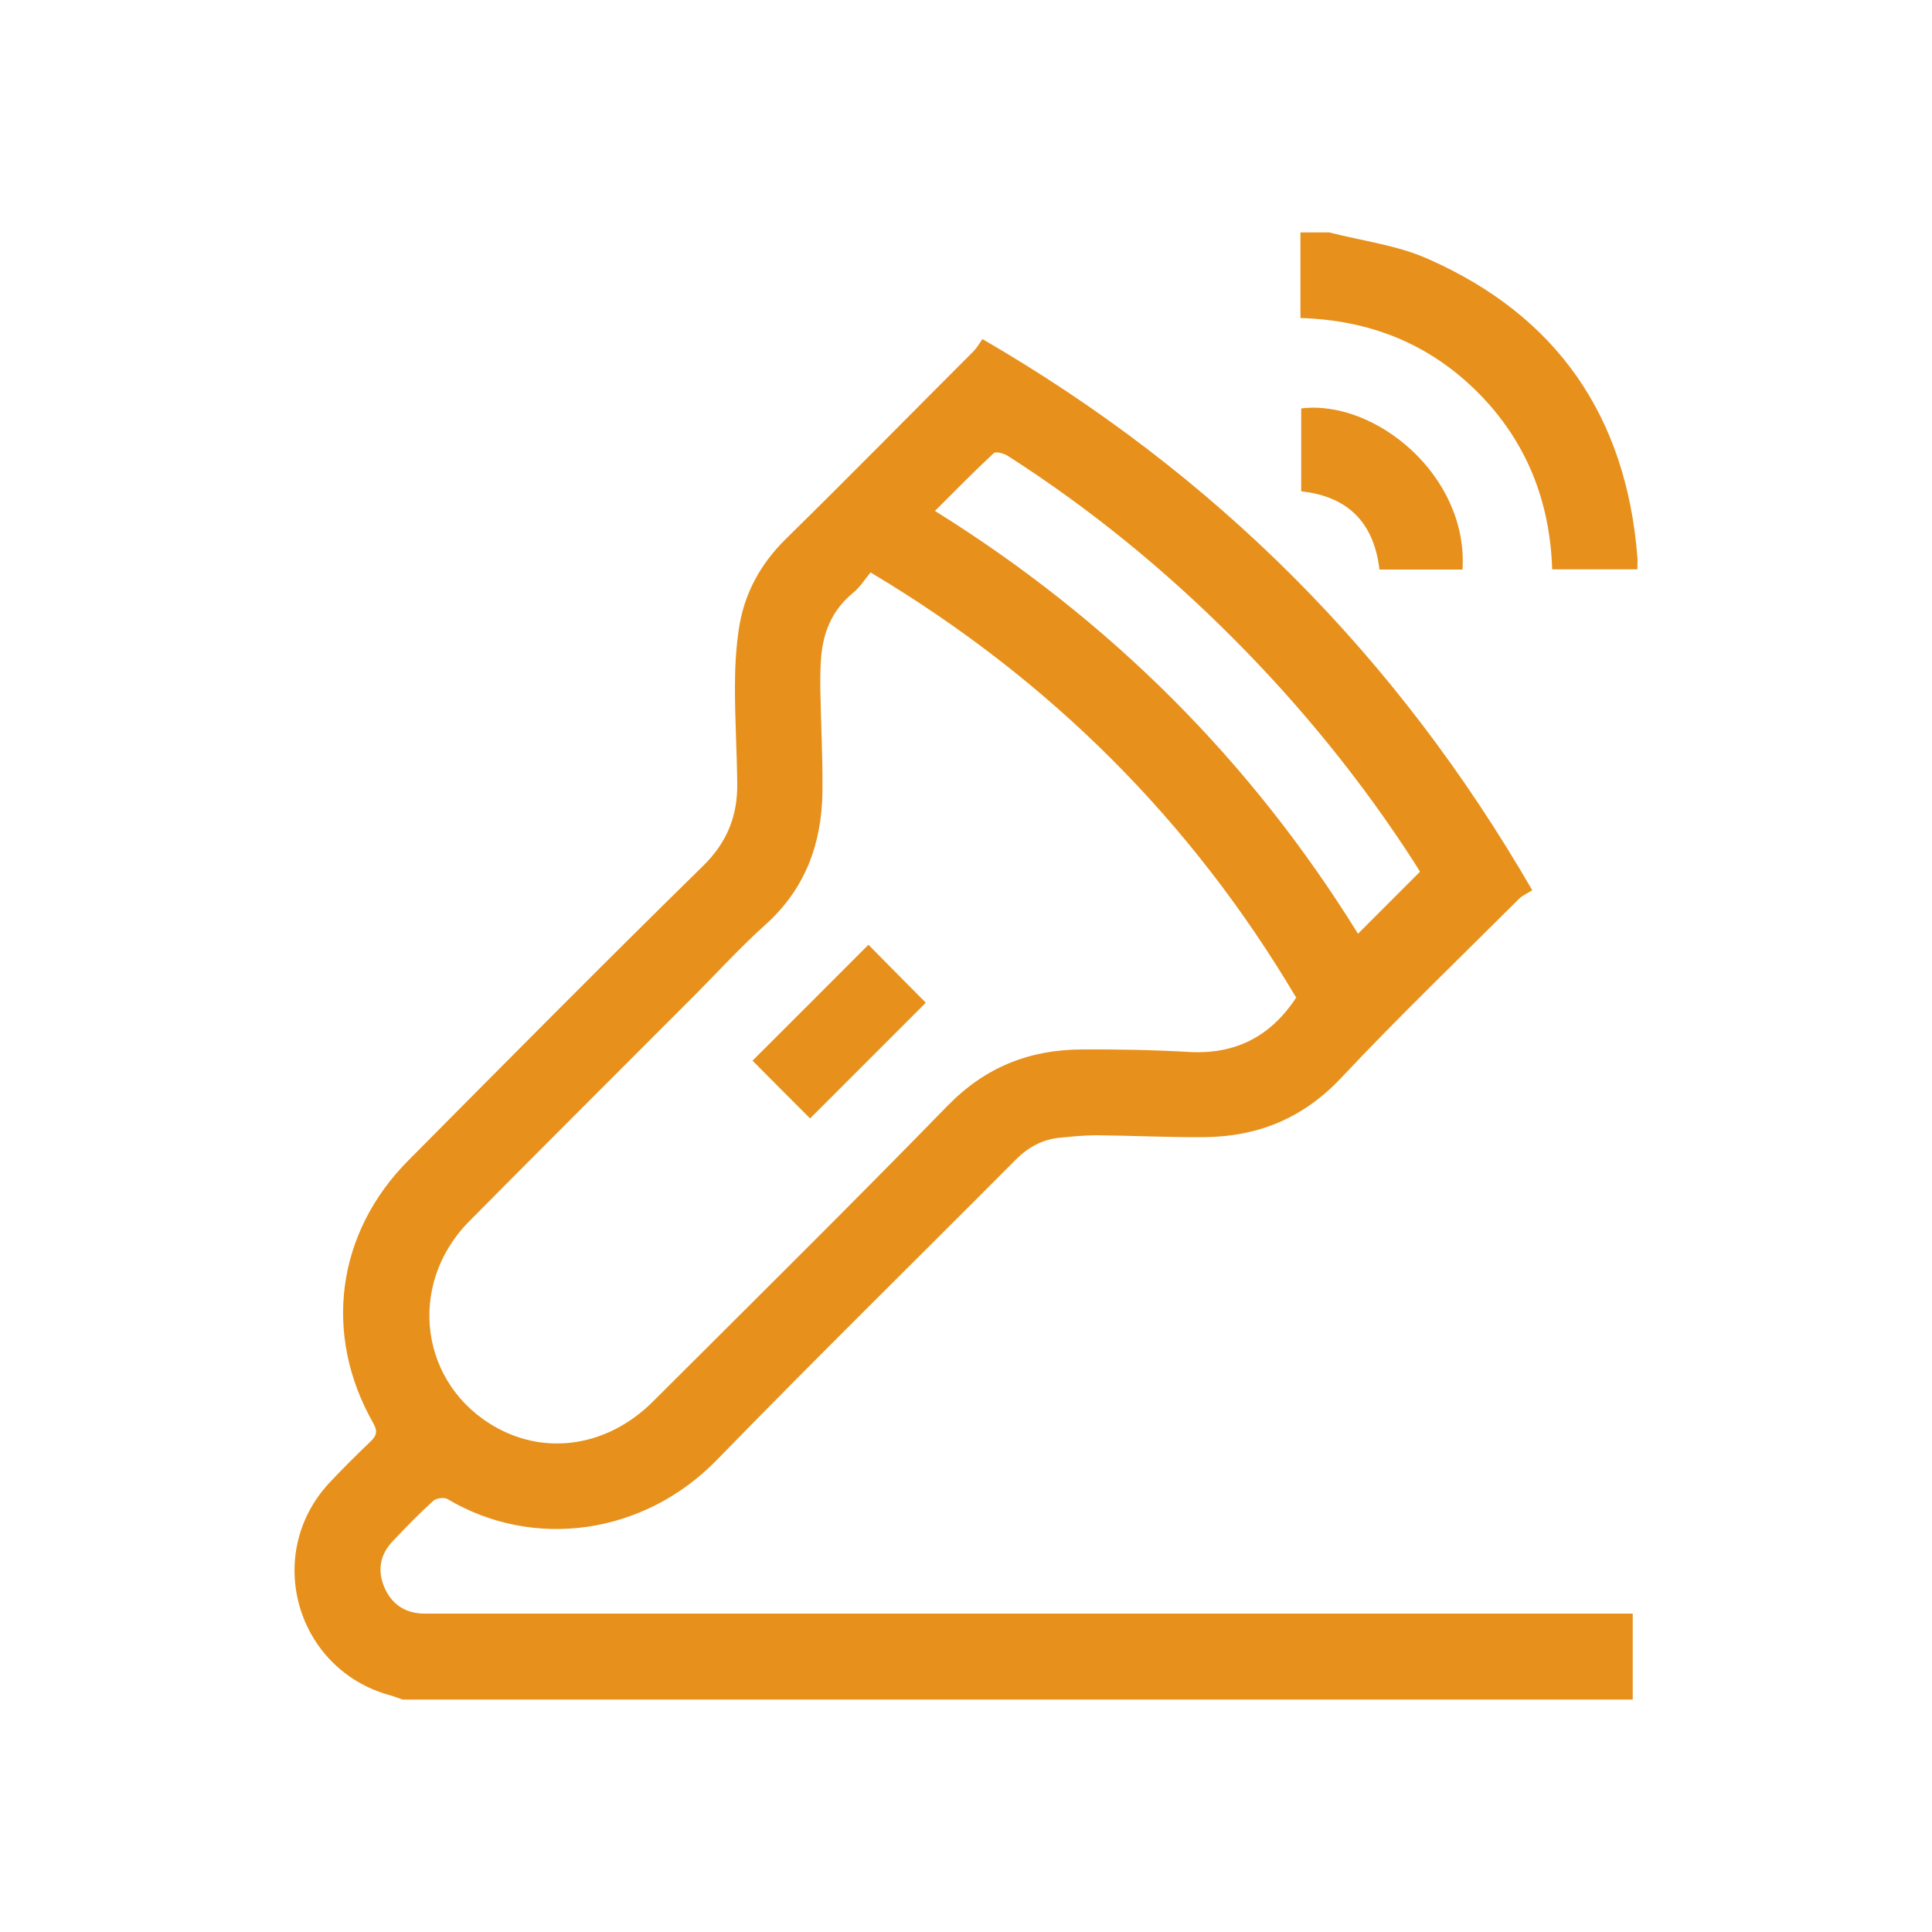 <svg xmlns="http://www.w3.org/2000/svg" id="Layer_1" data-name="Layer 1" viewBox="0 0 100 100"><defs><style>      .cls-1 {        fill: #e7911c;      }    </style></defs><path class="cls-1" d="M20.84,87.97c-.23-.08-.45-.17-.68-.23-4.83-1.34-6.54-7.28-3.13-10.97,.69-.74,1.41-1.45,2.14-2.15,.3-.29,.4-.51,.16-.94-2.62-4.58-1.93-9.86,1.8-13.61,5.06-5.1,10.12-10.21,15.25-15.24,1.26-1.23,1.8-2.61,1.78-4.28-.02-1.66-.12-3.31-.12-4.96,0-.99,.05-1.98,.19-2.95,.26-1.87,1.11-3.44,2.47-4.77,3.26-3.2,6.46-6.46,9.69-9.69,.17-.17,.3-.4,.46-.63,12.04,6.98,21.44,16.39,28.46,28.53-.2,.13-.47,.24-.66,.42-3.1,3.09-6.25,6.12-9.24,9.3-1.97,2.09-4.32,3.04-7.11,3.06-1.85,.01-3.7-.08-5.55-.1-.64,0-1.28,.07-1.91,.13-.89,.09-1.62,.49-2.26,1.13-5.15,5.18-10.37,10.3-15.47,15.54-3.78,3.89-9.5,4.68-13.95,2.03-.17-.1-.57-.05-.73,.09-.73,.66-1.42,1.37-2.1,2.09-.66,.69-.81,1.51-.43,2.4,.38,.87,1.07,1.33,2.03,1.35,.25,0,.49,0,.74,0,20.25,0,40.5,0,60.76,0h1.08v4.45H20.84Zm46.24-36.35c-5.41-9.12-12.71-16.44-22.02-21.99-.3,.36-.55,.77-.91,1.06-1.11,.91-1.58,2.11-1.66,3.5-.03,.49-.04,.99-.03,1.48,.03,1.78,.13,3.56,.11,5.33-.04,2.68-.89,5.01-2.95,6.86-1.28,1.15-2.45,2.43-3.67,3.66-3.89,3.9-7.79,7.78-11.66,11.69-3.27,3.3-2.56,8.51,1.44,10.7,2.63,1.44,5.77,.92,8.06-1.36,5.1-5.09,10.23-10.16,15.26-15.32,1.95-2,4.24-2.9,6.94-2.91,1.85-.01,3.7,.02,5.55,.13,2.38,.13,4.21-.77,5.56-2.83Zm-18.68-25.17c9.07,5.65,16.36,12.95,21.89,21.88,1.08-1.08,2.13-2.13,3.21-3.21-.06-.09-.16-.26-.26-.42-2.72-4.23-5.87-8.11-9.42-11.67-3.55-3.56-7.42-6.72-11.65-9.43-.2-.13-.63-.25-.74-.14-1.02,.95-2,1.95-3.04,2.99Z"></path><path class="cls-1" d="M68.8,12.03c1.71,.44,3.52,.66,5.11,1.37,6.67,2.94,10.26,8.14,10.84,15.42,.02,.2,0,.39,0,.65h-4.41c-.11-3.52-1.33-6.63-3.84-9.15-2.5-2.51-5.57-3.75-9.19-3.86v-4.43c.49,0,.99,0,1.48,0Z"></path><path class="cls-1" d="M75.7,29.48h-4.3c-.28-2.4-1.6-3.78-4.05-4.05v-4.29c3.81-.47,8.65,3.46,8.35,8.34Z"></path><path class="cls-1" d="M38.95,54.9c1.94-1.94,4-3.99,6-6,.98,.99,1.99,2.02,2.97,3-1.95,1.95-4.01,4.01-5.99,5.99-.96-.96-1.99-1.99-2.98-2.99Z"></path></svg>
